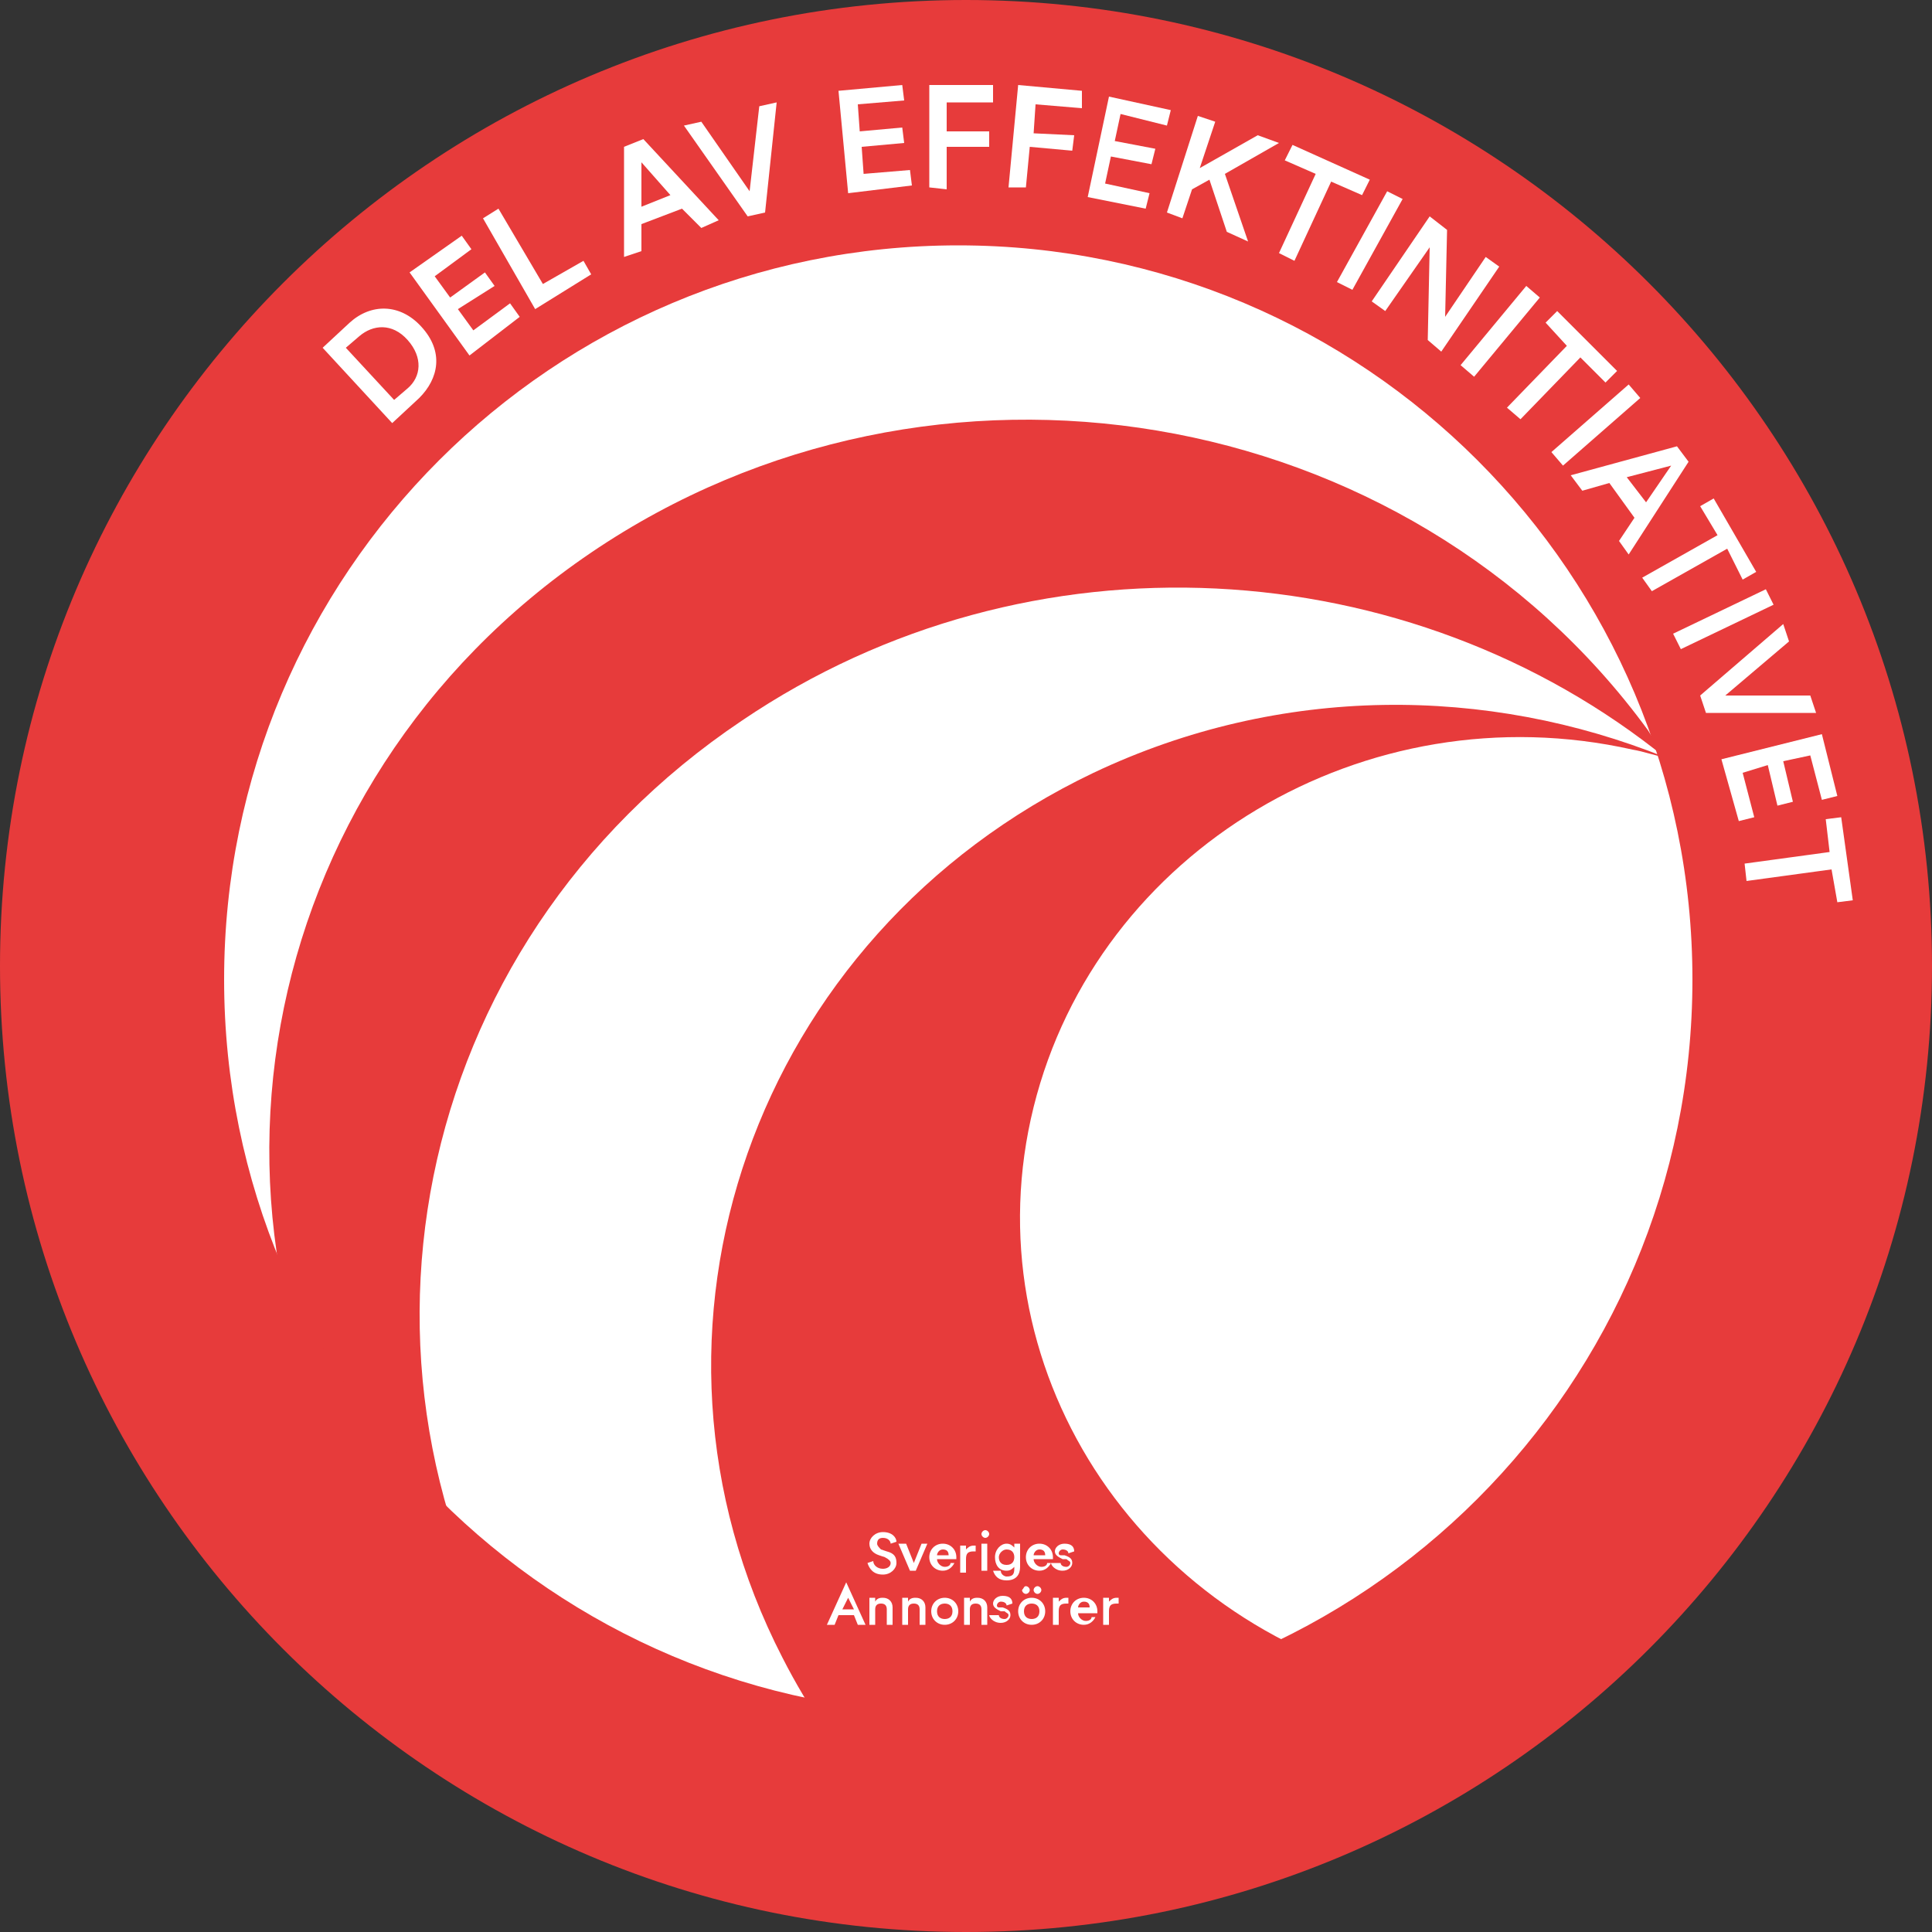 <?xml version="1.0" encoding="utf-8"?>
<!-- Generator: Adobe Illustrator 25.2.3, SVG Export Plug-In . SVG Version: 6.00 Build 0)  -->
<svg version="1.1" id="Lager_1" xmlns="http://www.w3.org/2000/svg" xmlns:xlink="http://www.w3.org/1999/xlink" x="0px" y="0px"
	 viewBox="0 0 100 100" style="enable-background:new 0 0 100 100;" xml:space="preserve">
<rect x="0" y="0" width="100" height="100" fill="#333333" stroke="none"/>
<style type="text/css">
	.st0{fill:#FFFFFF;}
	.st1{fill:#E73B3B;}
	.st2{fill:none;}
</style>
<g>
	<circle class="st0" cx="50" cy="51.8" r="42.7"/>
	<g>
		<path class="st1" d="M38.4,37.3c14.9-10.1,34.6-8.8,47.9,2c-0.3-0.5-0.7-1-1-1.5c-12.5-17.1-37-21.2-54.7-9.2s-22,35.6-9.5,52.7
			c2,2.7,4.3,5.2,6.9,7.2C16.6,71.5,21.1,48.9,38.4,37.3z"/>
		<g>
			<path class="st2" d="M40.5,85.9c-8.7-16.9-1.4-37.4,16.1-45.8c9.6-4.6,20.4-4.6,29.6-0.8c-0.6-0.2-1.1-0.3-1.7-0.4
				c-13.9-3.2-27.8,5.1-31,18.5C50.2,70.6,58.8,84,72.7,87.2c3.3,0.7,6.5,0.9,9.7,0.4c7.1-6.9,11.5-16.4,11.5-26.9
				c0-21.1-17.7-38.1-39.6-38.1S14.7,39.6,14.7,60.7c0,20.3,16.5,37,37.4,38.1C47.3,95.6,43.3,91.2,40.5,85.9z"/>
			<path class="st1" d="M72.7,87.2C58.8,84,50.2,70.6,53.5,57.3c3.3-13.3,17.2-21.6,31-18.5c0.6,0.1,1.1,0.3,1.7,0.4
				c-9.2-3.7-19.9-3.8-29.6,0.8c-17.6,8.4-24.8,28.9-16.1,45.8c2.7,5.3,6.7,9.7,11.5,12.9c0.7,0,1.5,0.1,2.3,0.1
				c11,0,20.9-4.3,28.1-11.3C79.2,88,76,87.9,72.7,87.2z"/>
		</g>
	</g>
	<path class="st1" d="M50,0C22.4,0,0,22.4,0,50s22.4,50,50,50s50-22.4,50-50S77.6,0,50,0z M49.6,88.7c-21,0-38-17-38-38s17-38,38-38
		s38,17,38,38S70.6,88.7,49.6,88.7z"/>
	<g>
		<path class="st0" d="M20.3,21.9L16.7,18l1.4-1.3c1.1-1,2.6-1,3.7,0.2c1.2,1.3,0.9,2.7-0.1,3.7L20.3,21.9z M21.1,20.1
			c0.7-0.6,0.8-1.6,0-2.5c-0.8-0.9-1.8-0.8-2.5-0.2L17.9,18l2.5,2.7L21.1,20.1z"/>
		<path class="st0" d="M24.3,18.4l-3.1-4.3l2.7-1.9l0.5,0.7l-1.9,1.4l0.8,1.1l1.8-1.3l0.5,0.7L23.7,16l0.8,1.1l1.9-1.4l0.5,0.7
			L24.3,18.4z"/>
		<path class="st0" d="M27.7,16L25,11.3l0.8-0.5l2.3,3.9l2.1-1.2l0.4,0.7L27.7,16z"/>
		<path class="st0" d="M35.3,10.8l-2.1,0.8l0,1.4l-0.9,0.3l0-5.7l1-0.4l3.9,4.2l-0.9,0.4L35.3,10.8z M33.2,10.7l1.5-0.6l-1.5-1.7
			L33.2,10.7z"/>
		<path class="st0" d="M39.3,5.5l0.9-0.2l-0.6,5.7l-0.9,0.2l-3.3-4.7l0.9-0.2l2.5,3.6L39.3,5.5z"/>
		<path class="st0" d="M43.9,10l-0.5-5.3l3.3-0.3l0.1,0.8l-2.4,0.2l0.1,1.4l2.2-0.2l0.1,0.8l-2.2,0.2l0.1,1.4l2.4-0.2l0.1,0.8
			L43.9,10z"/>
		<path class="st0" d="M48.1,9.7l0-5.3l3.3,0l0,0.9l-2.4,0l0,1.5l2.2,0l0,0.8l-2.2,0l0,2.2L48.1,9.7z"/>
		<path class="st0" d="M52.2,9.7l0.5-5.3L56,4.7L56,5.6l-2.4-0.2l-0.1,1.5L55.6,7l-0.1,0.8l-2.2-0.2l-0.2,2.1L52.2,9.7z"/>
		<path class="st0" d="M56.3,10.2l1.1-5.2l3.2,0.7l-0.2,0.8L58,5.9l-0.3,1.4l2.1,0.4l-0.2,0.8l-2.1-0.4l-0.3,1.4l2.3,0.5l-0.2,0.8
			L56.3,10.2z"/>
		<path class="st0" d="M62.6,9.3l-0.9,0.5l-0.5,1.5L60.4,11L62,6l0.9,0.3l-0.8,2.4l3-1.7l1.1,0.4l-2.8,1.6l1.2,3.5L63.5,12L62.6,9.3
			z"/>
		<path class="st0" d="M68.9,9.4l-1.9,4.1l-0.8-0.4l1.9-4.1l-1.6-0.7l0.4-0.8l4,1.8l-0.4,0.8L68.9,9.4z"/>
		<path class="st0" d="M69.2,14.6l2.6-4.7l0.8,0.4L70,15L69.2,14.6z"/>
		<path class="st0" d="M73.9,17.6l0.1-4.8l-2.3,3.3L71,15.6l3-4.4l0.9,0.7l-0.1,4.5l2.1-3.1l0.7,0.5l-3,4.4L73.9,17.6z"/>
		<path class="st0" d="M75.6,18.9l3.4-4.1l0.7,0.6l-3.4,4.1L75.6,18.9z"/>
		<path class="st0" d="M81.8,18.5l-3.1,3.2L78,21.1l3.1-3.2L80,16.7l0.6-0.6l3.1,3.1l-0.6,0.6L81.8,18.5z"/>
		<path class="st0" d="M80.3,23.4l4-3.5l0.6,0.7l-4,3.5L80.3,23.4z"/>
		<path class="st0" d="M84.6,26.8l-1.3-1.8l-1.4,0.4l-0.6-0.8l5.5-1.5l0.6,0.8l-3.1,4.8L83.8,28L84.6,26.8z M84.2,24.7l1,1.3
			l1.3-1.9L84.2,24.7z"/>
		<path class="st0" d="M89.4,28.4l-3.9,2.2L85,29.9l3.9-2.2l-0.9-1.5l0.7-0.4l2.2,3.8l-0.7,0.4L89.4,28.4z"/>
		<path class="st0" d="M86.6,32.8l4.8-2.3l0.4,0.8L87,33.6L86.6,32.8z"/>
		<path class="st0" d="M93.7,36l0.3,0.9l-5.7,0L88,36l4.3-3.7l0.3,0.9L89.3,36L93.7,36z"/>
		<path class="st0" d="M89.1,39.3l5.2-1.3l0.8,3.2l-0.8,0.2l-0.6-2.3l-1.4,0.3l0.5,2.1l-0.8,0.2l-0.5-2.1L90.2,40l0.6,2.3l-0.8,0.2
			L89.1,39.3z"/>
		<path class="st0" d="M94.8,45l-4.4,0.6l-0.1-0.9l4.4-0.6l-0.2-1.7l0.8-0.1l0.6,4.3l-0.8,0.1L94.8,45z"/>
	</g>
</g>
<g>
	<g>
		<g>
			<g>
				<path class="st0" d="M43.8,81.9L43.8,81.9l-1,2.2h0.4l0.2-0.5h0.8l0.2,0.5h0.4L43.8,81.9z M43.6,83.3l0.3-0.6l0.3,0.6H43.6z"/>
			</g>
		</g>
		<path class="st0" d="M45.4,84.1H45v-1.4h0.3v0.2c0.1-0.2,0.3-0.2,0.4-0.2c0.3,0,0.5,0.2,0.5,0.5v0.9h-0.3v-0.8
			c0-0.2-0.1-0.3-0.3-0.3c-0.2,0-0.3,0.1-0.3,0.3V84.1z"/>
		<path class="st0" d="M47,84.1h-0.3v-1.4H47v0.2c0.1-0.2,0.3-0.2,0.4-0.2c0.3,0,0.5,0.2,0.5,0.5v0.9h-0.3v-0.8
			c0-0.2-0.1-0.3-0.3-0.3c-0.2,0-0.3,0.1-0.3,0.3V84.1z"/>
		<path class="st0" d="M49.6,83.4c0,0.4-0.3,0.7-0.7,0.7c-0.4,0-0.7-0.3-0.7-0.7c0-0.4,0.3-0.7,0.7-0.7C49.3,82.7,49.6,83,49.6,83.4
			z M49.3,83.4c0-0.3-0.2-0.4-0.4-0.4c-0.2,0-0.4,0.1-0.4,0.4s0.2,0.4,0.4,0.4C49.1,83.8,49.3,83.7,49.3,83.4z"/>
		<path class="st0" d="M50.2,84.1h-0.3v-1.4h0.3v0.2c0.1-0.2,0.3-0.2,0.4-0.2c0.3,0,0.5,0.2,0.5,0.5v0.9h-0.3v-0.8
			c0-0.2-0.1-0.3-0.3-0.3c-0.2,0-0.3,0.1-0.3,0.3V84.1z"/>
		<path class="st0" d="M51.7,83.6c0,0.1,0.1,0.2,0.3,0.2c0.1,0,0.2-0.1,0.2-0.2c0-0.1-0.1-0.1-0.2-0.2l-0.2,0
			c-0.2-0.1-0.4-0.2-0.4-0.4c0-0.2,0.2-0.4,0.5-0.4c0.4,0,0.5,0.2,0.5,0.4l-0.3,0.1c0-0.1-0.1-0.2-0.3-0.2c-0.1,0-0.2,0.1-0.2,0.2
			c0,0.1,0.1,0.1,0.1,0.1l0.2,0c0.3,0.1,0.4,0.2,0.4,0.4c0,0.2-0.2,0.4-0.5,0.4c-0.4,0-0.6-0.3-0.6-0.4L51.7,83.6z"/>
		<path class="st0" d="M54.1,83.4c0,0.4-0.3,0.7-0.7,0.7c-0.4,0-0.7-0.3-0.7-0.7c0-0.4,0.3-0.7,0.7-0.7C53.8,82.7,54.1,83,54.1,83.4
			z M53.1,82.1c0.1,0,0.2,0.1,0.2,0.2c0,0.1-0.1,0.2-0.2,0.2c-0.1,0-0.2-0.1-0.2-0.2C53,82.2,53,82.1,53.1,82.1z M53.8,83.4
			c0-0.3-0.2-0.4-0.4-0.4c-0.2,0-0.4,0.1-0.4,0.4s0.2,0.4,0.4,0.4C53.6,83.8,53.8,83.7,53.8,83.4z M53.7,82.1c0.1,0,0.2,0.1,0.2,0.2
			c0,0.1-0.1,0.2-0.2,0.2c-0.1,0-0.2-0.1-0.2-0.2C53.5,82.2,53.6,82.1,53.7,82.1z"/>
		<path class="st0" d="M55.3,83c0,0-0.1,0-0.1,0c-0.3,0-0.4,0.1-0.4,0.4v0.7h-0.3v-1.4h0.3v0.2c0.1-0.1,0.2-0.2,0.4-0.2
			c0,0,0.1,0,0.1,0V83z"/>
		<path class="st0" d="M56.7,83.7c-0.1,0.2-0.3,0.4-0.6,0.4c-0.4,0-0.7-0.3-0.7-0.7c0-0.4,0.3-0.7,0.7-0.7c0.4,0,0.7,0.3,0.7,0.7
			c0,0.1,0,0.1,0,0.1h-1c0,0.2,0.2,0.4,0.4,0.4c0.2,0,0.3-0.1,0.3-0.2L56.7,83.7z M56.4,83.2c0-0.2-0.1-0.3-0.3-0.3
			c-0.2,0-0.3,0.2-0.3,0.3H56.4z"/>
		<path class="st0" d="M57.9,83c0,0-0.1,0-0.1,0c-0.3,0-0.4,0.1-0.4,0.4v0.7h-0.3v-1.4h0.3v0.2c0.1-0.1,0.2-0.2,0.4-0.2
			c0,0,0.1,0,0.1,0V83z"/>
	</g>
	<g>
		<path class="st0" d="M47.4,81.3h-0.3l-0.6-1.4h0.4l0.4,1l0.4-1H48L47.4,81.3z"/>
		<path class="st0" d="M49.4,80.9c-0.1,0.2-0.3,0.4-0.6,0.4c-0.4,0-0.7-0.3-0.7-0.7c0-0.4,0.3-0.7,0.7-0.7c0.4,0,0.7,0.3,0.7,0.7
			c0,0.1,0,0.1,0,0.1h-1c0,0.2,0.2,0.4,0.4,0.4c0.2,0,0.3-0.1,0.3-0.2L49.4,80.9z M49.1,80.5c0-0.2-0.1-0.3-0.3-0.3
			c-0.2,0-0.3,0.2-0.3,0.3H49.1z"/>
		<path class="st0" d="M50.5,80.3c0,0-0.1,0-0.1,0c-0.3,0-0.4,0.1-0.4,0.4v0.7h-0.3v-1.4H50v0.2c0.1-0.1,0.2-0.2,0.4-0.2
			c0,0,0.1,0,0.1,0V80.3z"/>
		<path class="st0" d="M51,79.2c0.1,0,0.2,0.1,0.2,0.2c0,0.1-0.1,0.2-0.2,0.2c-0.1,0-0.2-0.1-0.2-0.2C50.8,79.3,50.9,79.2,51,79.2z
			 M50.8,81.3v-1.4h0.3v1.4H50.8z"/>
		<path class="st0" d="M51.8,81.3c0,0.2,0.2,0.3,0.3,0.3c0.3,0,0.4-0.1,0.4-0.4v-0.1c-0.1,0.1-0.2,0.2-0.4,0.2
			c-0.4,0-0.6-0.3-0.6-0.7c0-0.4,0.3-0.7,0.6-0.7c0.2,0,0.3,0.1,0.4,0.2v-0.2h0.3v1.2c0,0.4-0.2,0.7-0.7,0.7c-0.4,0-0.6-0.2-0.7-0.5
			L51.8,81.3z M52.5,80.6c0-0.2-0.1-0.4-0.4-0.4c-0.2,0-0.4,0.2-0.4,0.4c0,0.2,0.1,0.4,0.4,0.4C52.4,81,52.5,80.8,52.5,80.6z"/>
		<path class="st0" d="M54.4,80.9c-0.1,0.2-0.3,0.4-0.6,0.4c-0.4,0-0.7-0.3-0.7-0.7c0-0.4,0.3-0.7,0.7-0.7c0.4,0,0.7,0.3,0.7,0.7
			c0,0.1,0,0.1,0,0.1h-1c0,0.2,0.2,0.4,0.4,0.4c0.2,0,0.3-0.1,0.3-0.2L54.4,80.9z M54.1,80.5c0-0.2-0.1-0.3-0.3-0.3
			c-0.2,0-0.3,0.2-0.3,0.3H54.1z"/>
		<path class="st0" d="M54.9,80.9c0,0.1,0.1,0.2,0.3,0.2c0.1,0,0.2-0.1,0.2-0.2c0-0.1-0.1-0.1-0.2-0.2l-0.2,0
			c-0.2-0.1-0.4-0.2-0.4-0.4c0-0.2,0.2-0.4,0.5-0.4c0.4,0,0.5,0.2,0.5,0.4l-0.3,0.1c0-0.1-0.1-0.2-0.3-0.2c-0.1,0-0.2,0.1-0.2,0.2
			c0,0.1,0.1,0.1,0.1,0.1l0.2,0c0.3,0.1,0.4,0.2,0.4,0.4c0,0.2-0.2,0.4-0.5,0.4c-0.4,0-0.6-0.3-0.6-0.4L54.9,80.9z"/>
		<path class="st0" d="M46.1,79.9c0-0.1-0.1-0.3-0.4-0.3c-0.2,0-0.3,0.1-0.3,0.3c0,0.1,0.1,0.2,0.2,0.3l0.3,0.1
			c0.4,0.1,0.5,0.3,0.5,0.6c0,0.3-0.3,0.6-0.7,0.6c-0.5,0-0.7-0.3-0.8-0.6l0.3-0.1c0,0.2,0.2,0.4,0.5,0.4c0.2,0,0.4-0.1,0.4-0.3
			c0-0.1-0.1-0.2-0.3-0.3l-0.3-0.1c-0.3-0.1-0.5-0.3-0.5-0.6c0-0.3,0.3-0.6,0.7-0.6c0.5,0,0.7,0.3,0.7,0.5L46.1,79.9z"/>
	</g>
</g>
</svg>

